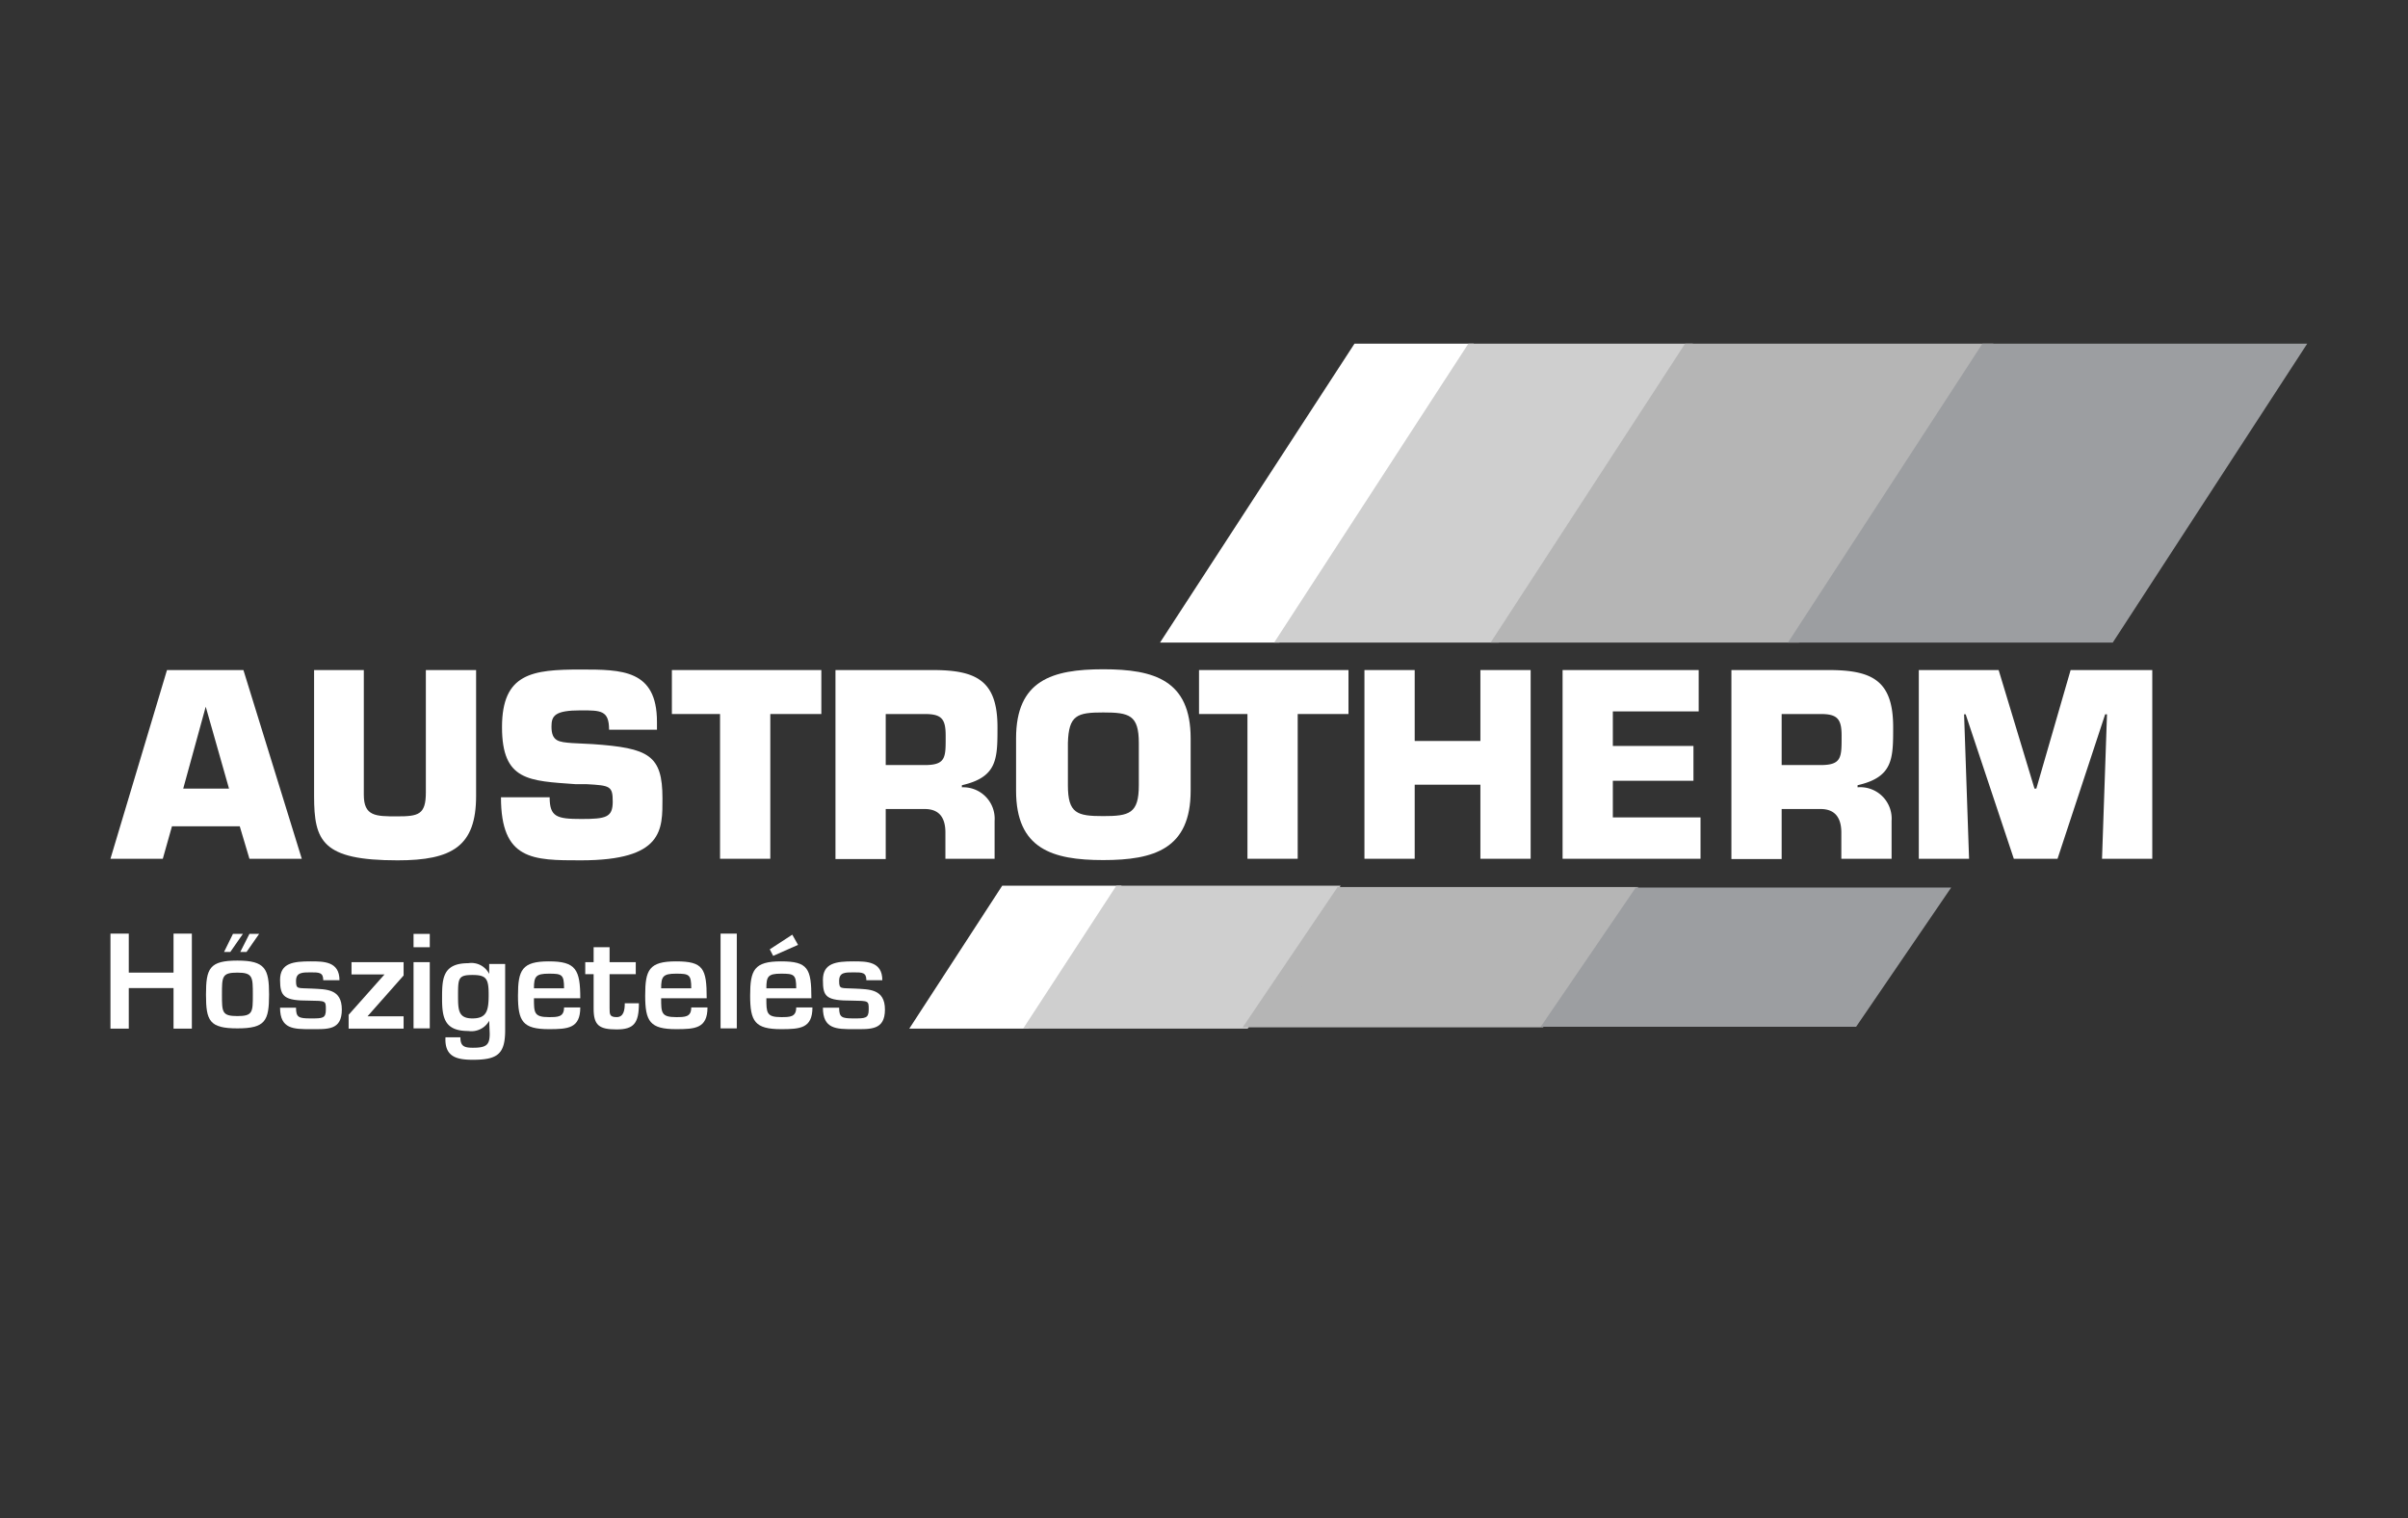 <svg xmlns="http://www.w3.org/2000/svg" viewBox="0 0 92 58"><rect x="0" y="0" width="92" height="58" fill="#333333" stroke="none"/><defs><style>.cls-1{fill:#fff;}.cls-2{fill:#cfcfcf;}.cls-3,.cls-4{fill:#b5b5b5;}.cls-4{stroke:#b5b5b5;stroke-miterlimit:3.86;}.cls-5{fill:#9c9ea1;}.cls-6,.cls-7{fill:none;}.cls-6{stroke:#9c9ea1;stroke-miterlimit:10;}</style></defs><title>Asset 36</title><g id="Layer_2" data-name="Layer 2"><g id="Layer_1-2" data-name="Layer 1"><polygon class="cls-1" points="51.75 13.13 44.32 24.55 48.88 24.55 56.31 13.13 51.75 13.13"/><polygon class="cls-1" points="34.74 39.3 39.29 39.3 42.85 33.84 38.29 33.84 34.74 39.3"/><polygon class="cls-2" points="56.1 13.13 48.68 24.55 57.26 24.55 64.68 13.13 56.1 13.13"/><polygon class="cls-2" points="42.65 33.84 39.09 39.3 47.67 39.3 51.22 33.84 42.65 33.84"/><polygon class="cls-3" points="64.38 13.13 56.95 24.55 68.73 24.55 76.16 13.13 64.38 13.13"/><polygon class="cls-3" points="51.37 34.39 48.42 38.75 58.69 38.75 61.65 34.39 51.37 34.39"/><polygon class="cls-4" points="51.37 34.39 48.42 38.75 58.69 38.75 61.65 34.39 51.37 34.39"/><polygon class="cls-5" points="75.74 13.13 68.31 24.55 80.72 24.55 88.15 13.13 75.74 13.13"/><polygon class="cls-5" points="62.76 34.41 59.81 38.73 70.65 38.73 73.6 34.41 62.76 34.41"/><polygon class="cls-6" points="62.76 34.41 59.81 38.73 70.65 38.73 73.6 34.41 62.76 34.41"/><path class="cls-1" d="M7.86,27h0l.89,3.13H7ZM6.38,25.6,4.22,32.81h2l.35-1.24H9.16l.37,1.24h2L9.3,25.6Z"/><path class="cls-1" d="M18.19,25.6v4.81c0,1.92-.91,2.46-3,2.46-2.88,0-3.19-.73-3.19-2.46V25.6H13.9v4.77c0,.82.46.82,1.27.82s1.1-.06,1.1-.91V25.6Z"/><path class="cls-1" d="M22.65,28.43c2.14.15,2.66.42,2.66,2.07,0,1.19.05,2.37-3.12,2.37-1.83,0-3.05,0-3.05-2.41H21c0,.75.27.83,1.21.83s1.2-.06,1.2-.66-.1-.62-1-.67l-.42,0c-1.78-.13-2.81-.12-2.81-2.18s1.16-2.2,3-2.2c1.58,0,2.92,0,2.92,2v.3H23.27c0-.74-.31-.74-1.08-.74-1,0-1.12.21-1.12.62,0,.57.28.59.79.63Z"/><polygon class="cls-1" points="29.43 32.81 27.51 32.81 27.51 27.28 25.67 27.28 25.67 25.6 31.38 25.6 31.38 27.28 29.43 27.28 29.43 32.81"/><path class="cls-1" d="M35.33,29.23c.83,0,.8-.31.8-1.13,0-.64-.16-.82-.8-.82H33.84v1.95ZM31.92,25.6h3.71c1.66,0,2.48.39,2.48,2.18,0,1.21,0,1.91-1.36,2.22v.08A1.2,1.2,0,0,1,38,31.36v1.45H36.12v-1c0-.54-.21-.9-.79-.9H33.84v1.91H31.92Z"/><path class="cls-1" d="M43.51,30V28.39c0-1.07-.36-1.17-1.36-1.17s-1.32.1-1.35,1.17V30c0,1.08.35,1.18,1.35,1.18s1.36-.1,1.36-1.18m-4.69.21v-2c0-2.22,1.38-2.64,3.33-2.64s3.34.42,3.34,2.64v2c0,2.22-1.39,2.65-3.34,2.65s-3.33-.43-3.33-2.65"/><polygon class="cls-1" points="49.58 32.81 47.66 32.81 47.66 27.28 45.81 27.28 45.81 25.6 51.52 25.6 51.52 27.28 49.58 27.28 49.58 32.81"/><polygon class="cls-1" points="58.48 32.81 56.56 32.81 56.56 29.98 54.05 29.98 54.05 32.81 52.13 32.81 52.13 25.6 54.05 25.6 54.05 28.31 56.56 28.31 56.56 25.6 58.48 25.6 58.48 32.81"/><polygon class="cls-1" points="61.62 28.5 64.7 28.5 64.7 29.83 61.62 29.83 61.62 31.23 64.97 31.23 64.97 32.81 59.7 32.81 59.7 25.6 64.9 25.6 64.9 27.18 61.62 27.18 61.62 28.5"/><path class="cls-1" d="M69.56,29.23c.82,0,.8-.31.8-1.13,0-.64-.17-.82-.8-.82H68.07v1.95ZM66.15,25.6h3.71c1.66,0,2.47.39,2.47,2.18,0,1.21,0,1.91-1.36,2.22v.08a1.2,1.2,0,0,1,1.3,1.28v1.45H70.35v-1c0-.54-.22-.9-.79-.9H68.07v1.91H66.15Z"/><polygon class="cls-1" points="75.23 32.81 73.31 32.81 73.31 25.6 76.36 25.6 77.73 30.13 77.8 30.13 79.11 25.6 82.23 25.6 82.23 32.81 80.31 32.81 80.5 27.29 80.43 27.29 78.61 32.81 76.94 32.81 75.1 27.29 75.04 27.29 75.23 32.81"/><polygon class="cls-1" points="6.63 35.67 6.63 37.16 4.92 37.16 4.92 35.67 4.22 35.67 4.22 39.3 4.92 39.3 4.92 37.75 6.63 37.75 6.63 39.3 7.33 39.3 7.33 35.67 6.63 35.67"/><path class="cls-1" d="M8.48,38c0,.67,0,.82.59.82s.59-.15.59-.82,0-.84-.59-.84-.59.15-.59.84m1.8,0c0,1-.14,1.29-1.21,1.29S7.87,39,7.87,38s.13-1.3,1.2-1.3,1.21.32,1.21,1.3"/><path class="cls-1" d="M12.35,37.45c0-.3-.16-.3-.48-.3s-.56,0-.56.33.07.26.61.29,1.14,0,1.14.8-.54.75-1.19.75-1.17,0-1.17-.82h.61c0,.37.1.41.56.41s.58,0,.58-.34,0-.33-.64-.34c-.94,0-1.11-.14-1.11-.79s.51-.71,1.17-.71c.5,0,1.1,0,1.1.72Z"/><polygon class="cls-1" points="14.04 38.83 15.42 38.83 15.42 39.3 13.32 39.3 13.32 38.77 14.69 37.23 13.43 37.23 13.43 36.76 15.42 36.76 15.42 37.27 14.04 38.83"/><path class="cls-1" d="M15.8,39.29h.62V36.76H15.8Zm0-3.1h.62v-.51H15.8Z"/><path class="cls-1" d="M17.5,38c0,.58,0,.91.55.91s.62-.3.62-.91-.09-.75-.62-.75-.55.12-.55.75m1.19,1h0a.78.78,0,0,1-.8.39c-.88,0-1-.47-1-1.22s0-1.37,1-1.37a.76.76,0,0,1,.8.41h0l0-.38h.61v2.53c0,.91-.29,1.13-1.23,1.13-.62,0-1.09-.11-1.05-.86h.57c0,.34.14.4.48.4.52,0,.64-.11.64-.54Z"/><path class="cls-1" d="M21.55,37.76c0-.53-.08-.56-.58-.56s-.57.11-.57.56Zm.62.73c0,.8-.47.83-1.2.83-1,0-1.18-.3-1.18-1.28s.15-1.31,1.18-1.31,1.2.31,1.2,1.41H20.4c0,.55,0,.72.57.72.34,0,.58,0,.58-.37Z"/><path class="cls-1" d="M22.36,36.76h.32v-.57h.61v.57h1v.46h-1v1.3c0,.23,0,.34.27.34s.31-.27.31-.53h.54c0,.76-.19,1-.85,1s-.88-.15-.88-.79V37.22h-.32Z"/><path class="cls-1" d="M26.41,37.76c0-.53-.08-.56-.58-.56s-.57.11-.57.56Zm.62.73c0,.8-.47.83-1.2.83-1,0-1.18-.3-1.18-1.28s.14-1.31,1.18-1.31S27,37,27,38.14H25.26c0,.55,0,.72.57.72.34,0,.58,0,.58-.37Z"/><rect class="cls-1" x="27.53" y="35.67" width="0.62" height="3.62"/><path class="cls-1" d="M30.49,36.1l-.95.42-.13-.25.86-.56Zm-.07,1.66c0-.53-.08-.56-.58-.56s-.56.11-.56.56Zm.62.73c0,.8-.47.83-1.2.83-1,0-1.18-.3-1.18-1.28s.15-1.31,1.18-1.31S31,37,31,38.14H29.28c0,.55,0,.72.56.72.34,0,.58,0,.58-.37Z"/><path class="cls-1" d="M33.1,37.45c0-.3-.16-.3-.49-.3s-.55,0-.55.33.07.26.6.29,1.15,0,1.15.8-.55.75-1.2.75-1.17,0-1.17-.82h.62c0,.37.1.41.55.41s.58,0,.58-.34,0-.33-.63-.34c-1,0-1.12-.14-1.12-.79s.51-.71,1.17-.71c.5,0,1.1,0,1.1.72Z"/><path class="cls-1" d="M8.9,35.68l-.34.69H8.8l.48-.69Zm.63,0-.35.69h.24l.48-.69Z"/><rect class="cls-7" width="92" height="58"/></g></g></svg>